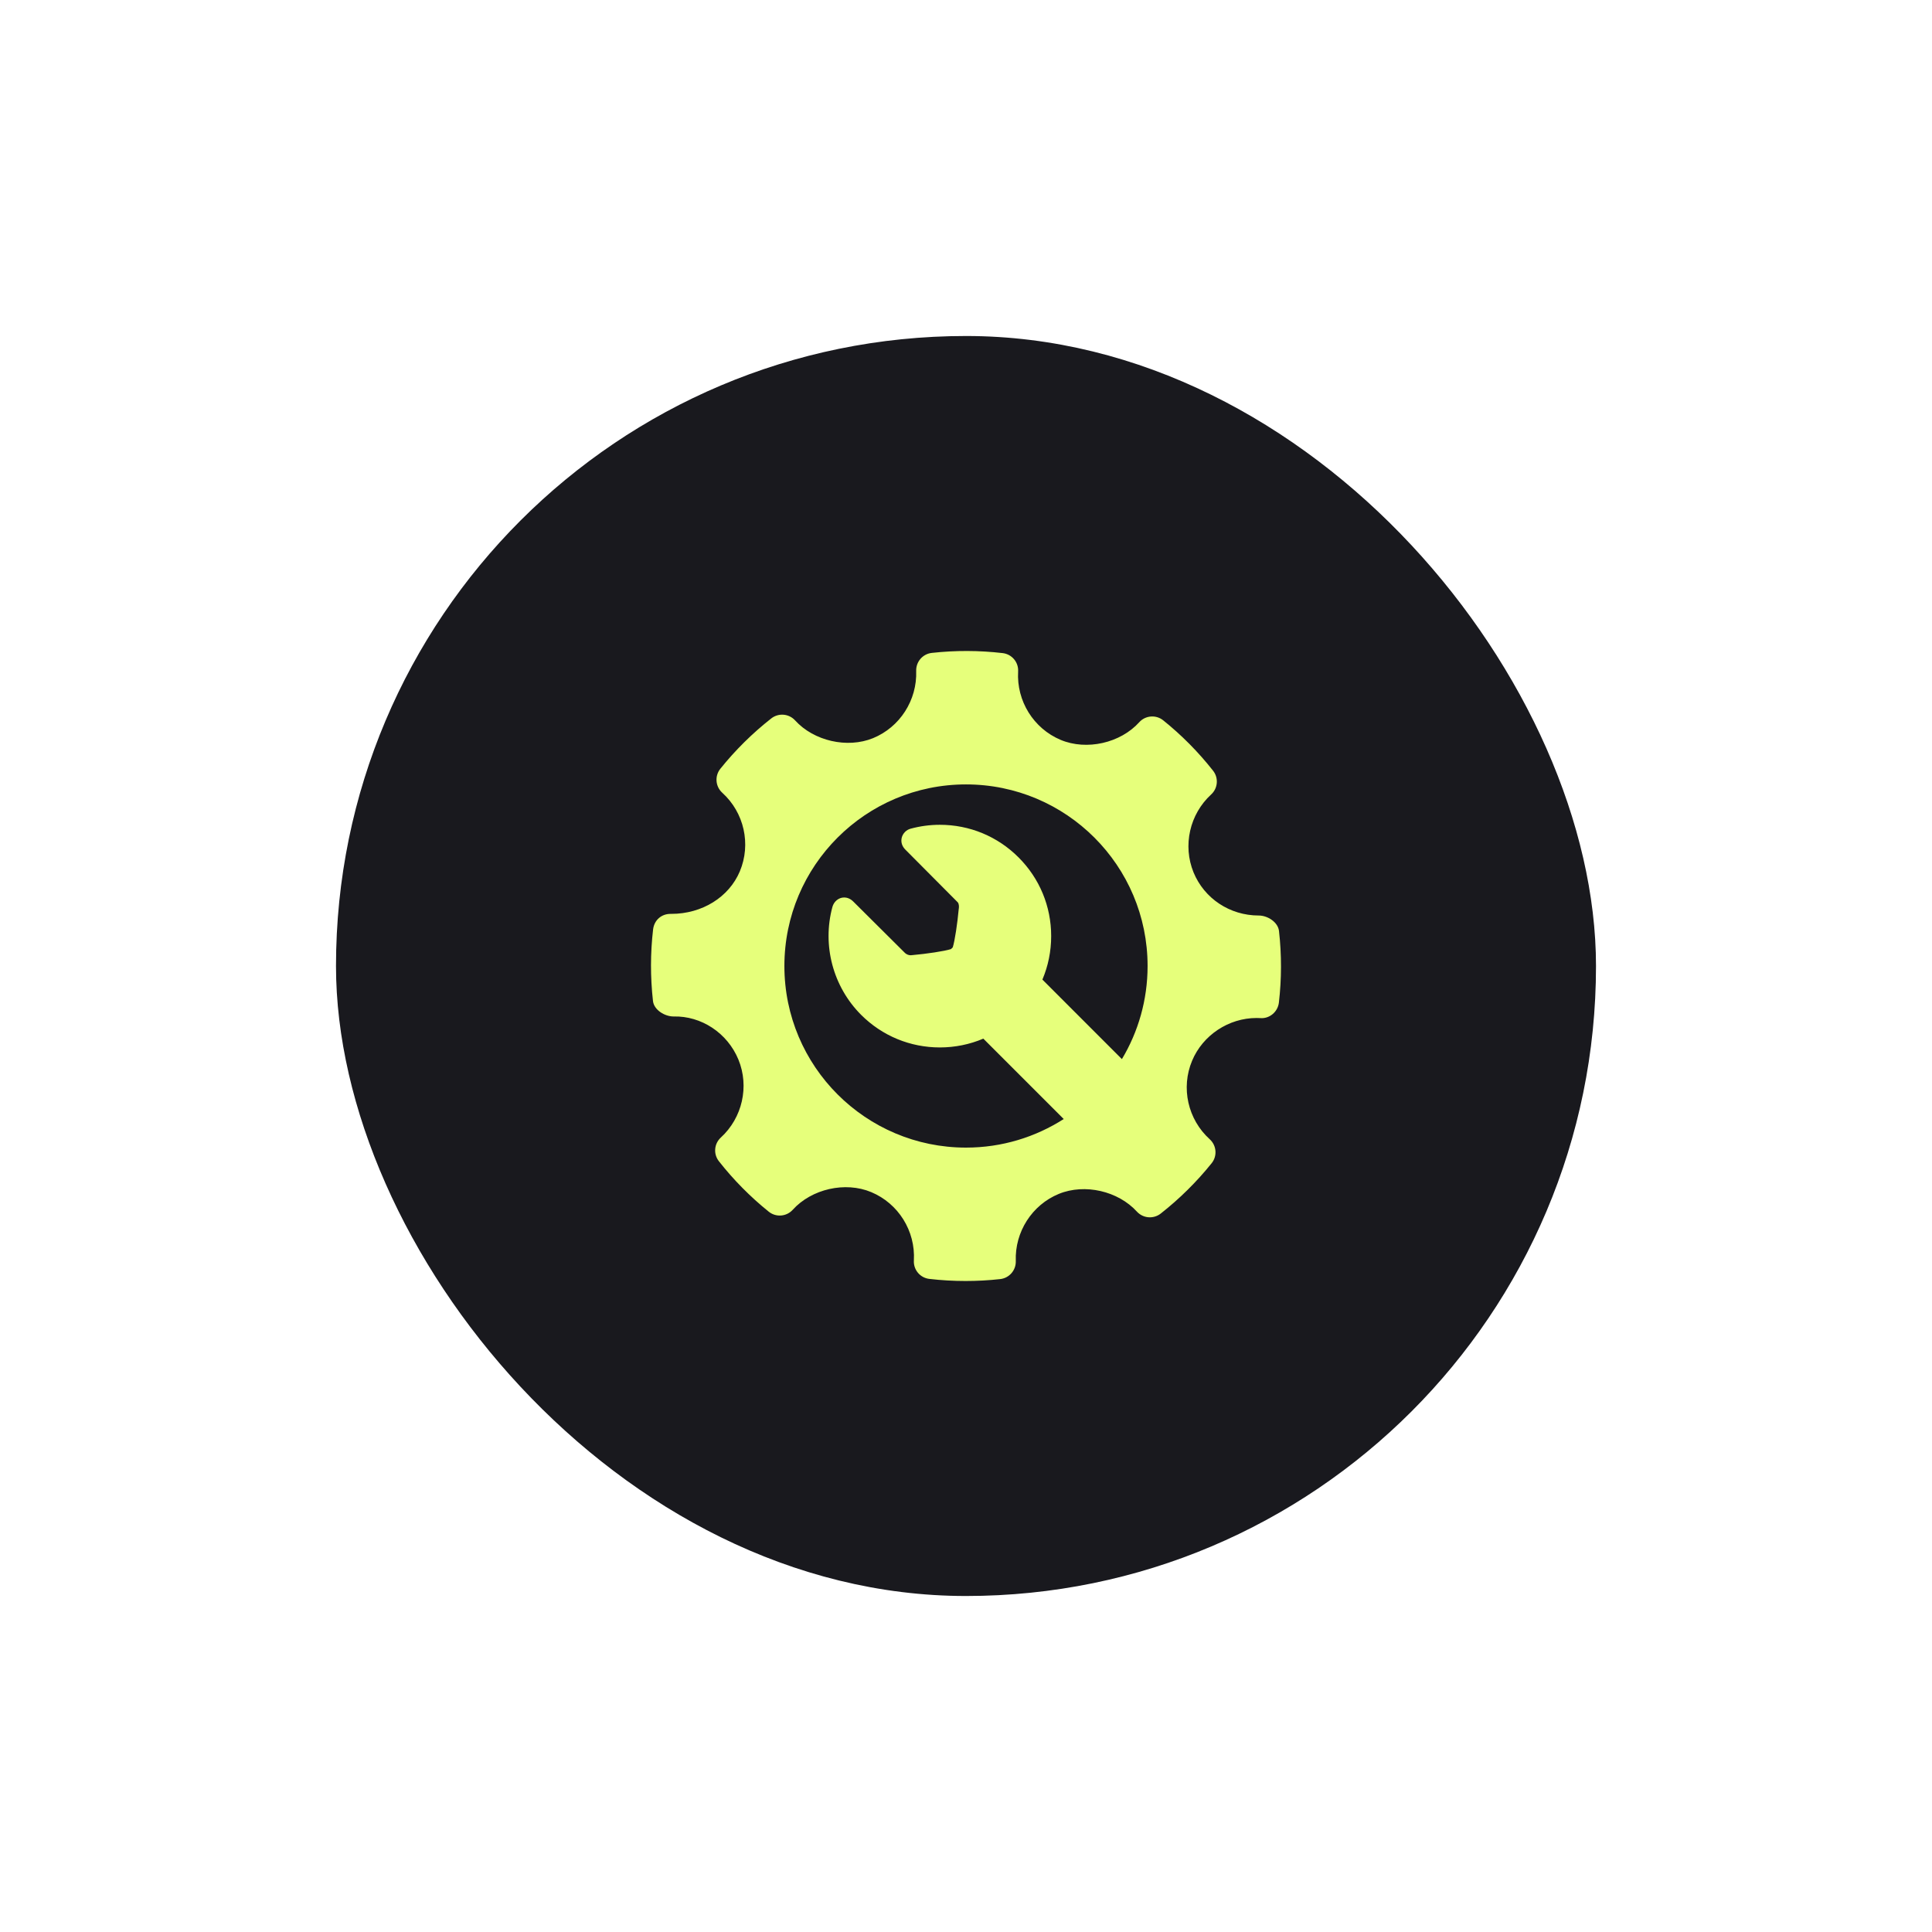 <svg xmlns="http://www.w3.org/2000/svg" width="92" height="92" viewBox="0 0 92 92" fill="none"><g filter="url(#filter0_dd_490_2986)"><rect x="16" y="8" width="60" height="60" rx="30" fill="#19191E"></rect><g clip-path="url(#clip0_490_2986)"><path d="M60.905 36.335C60.858 35.913 60.366 35.596 59.941 35.596C58.566 35.596 57.347 34.789 56.835 33.541C56.313 32.262 56.65 30.771 57.674 29.832C57.996 29.537 58.036 29.043 57.765 28.7C57.062 27.807 56.262 27 55.389 26.3C55.047 26.026 54.545 26.064 54.249 26.392C53.355 27.383 51.749 27.751 50.508 27.233C49.217 26.69 48.402 25.381 48.482 23.976C48.508 23.535 48.185 23.151 47.745 23.1C46.625 22.97 45.495 22.966 44.371 23.091C43.936 23.139 43.614 23.514 43.628 23.95C43.677 25.34 42.853 26.626 41.574 27.15C40.348 27.651 38.753 27.285 37.861 26.304C37.566 25.981 37.073 25.941 36.729 26.209C35.83 26.915 35.013 27.722 34.302 28.608C34.026 28.953 34.067 29.452 34.392 29.748C35.436 30.694 35.773 32.197 35.231 33.491C34.713 34.724 33.432 35.518 31.967 35.518C31.491 35.503 31.153 35.823 31.1 36.255C30.968 37.382 30.967 38.53 31.094 39.666C31.141 40.089 31.648 40.404 32.078 40.404C33.384 40.371 34.638 41.179 35.164 42.459C35.688 43.738 35.351 45.228 34.325 46.169C34.004 46.464 33.963 46.956 34.234 47.298C34.931 48.186 35.731 48.994 36.607 49.699C36.95 49.976 37.451 49.937 37.749 49.609C38.646 48.616 40.252 48.249 41.488 48.768C42.783 49.31 43.597 50.618 43.518 52.023C43.492 52.465 43.815 52.85 44.254 52.9C44.827 52.967 45.403 53 45.982 53C46.531 53 47.079 52.97 47.628 52.909C48.063 52.861 48.385 52.486 48.371 52.05C48.32 50.66 49.146 49.374 50.423 48.851C51.658 48.347 53.245 48.716 54.138 49.696C54.435 50.019 54.925 50.058 55.27 49.791C56.167 49.087 56.983 48.28 57.697 47.392C57.974 47.048 57.934 46.548 57.607 46.251C56.563 45.306 56.225 43.802 56.767 42.51C57.276 41.293 58.509 40.476 59.835 40.476L60.021 40.481C60.451 40.516 60.847 40.185 60.899 39.746C61.031 38.618 61.033 37.471 60.905 36.335ZM46 46.648C41.224 46.648 37.352 42.776 37.352 38C37.352 33.224 41.224 29.353 46 29.353C50.776 29.353 54.647 33.224 54.647 38C54.647 39.621 54.2 41.138 53.424 42.434L49.638 38.647C49.912 38.001 50.056 37.3 50.056 36.577C50.056 35.161 49.505 33.83 48.503 32.829C47.502 31.827 46.171 31.276 44.755 31.276C44.283 31.276 43.812 31.339 43.357 31.463C43.158 31.517 42.995 31.681 42.942 31.881C42.888 32.085 42.949 32.294 43.108 32.454C43.108 32.454 44.978 34.338 45.603 34.963C45.669 35.029 45.669 35.185 45.66 35.242L45.654 35.283C45.591 35.97 45.469 36.796 45.369 37.113C45.355 37.126 45.343 37.138 45.329 37.151C45.314 37.166 45.301 37.18 45.287 37.194C44.966 37.297 44.128 37.42 43.429 37.483L43.429 37.479L43.398 37.487C43.392 37.487 43.382 37.488 43.368 37.488C43.293 37.488 43.182 37.467 43.081 37.366C42.43 36.715 40.634 34.932 40.634 34.932C40.473 34.771 40.307 34.737 40.197 34.737C39.94 34.737 39.711 34.923 39.638 35.189C39.144 37.019 39.668 38.987 41.006 40.326C42.008 41.327 43.339 41.878 44.755 41.878C45.478 41.878 46.179 41.734 46.825 41.459L50.653 45.287C49.309 46.147 47.714 46.648 46 46.648Z" fill="#E6FF7B"></path></g></g><defs><filter id="filter0_dd_490_2986" x="0" y="0" width="92" height="92" filterUnits="userSpaceOnUse" color-interpolation-filters="sRGB"><feFlood flood-opacity="0" result="BackgroundImageFix"></feFlood><feColorMatrix in="SourceAlpha" type="matrix" values="0 0 0 0 0 0 0 0 0 0 0 0 0 0 0 0 0 0 127 0" result="hardAlpha"></feColorMatrix><feOffset dy="8"></feOffset><feGaussianBlur stdDeviation="8"></feGaussianBlur><feColorMatrix type="matrix" values="0 0 0 0 0 0 0 0 0 0 0 0 0 0 0 0 0 0 0.08 0"></feColorMatrix><feBlend mode="normal" in2="BackgroundImageFix" result="effect1_dropShadow_490_2986"></feBlend><feColorMatrix in="SourceAlpha" type="matrix" values="0 0 0 0 0 0 0 0 0 0 0 0 0 0 0 0 0 0 127 0" result="hardAlpha"></feColorMatrix><feOffset></feOffset><feGaussianBlur stdDeviation="2"></feGaussianBlur><feColorMatrix type="matrix" values="0 0 0 0 0 0 0 0 0 0 0 0 0 0 0 0 0 0 0.04 0"></feColorMatrix><feBlend mode="normal" in2="effect1_dropShadow_490_2986" result="effect2_dropShadow_490_2986"></feBlend><feBlend mode="normal" in="SourceGraphic" in2="effect2_dropShadow_490_2986" result="shape"></feBlend></filter><clipPath id="clip0_490_2986"><rect width="30" height="30" fill="white" transform="translate(31 23)"></rect></clipPath></defs></svg>